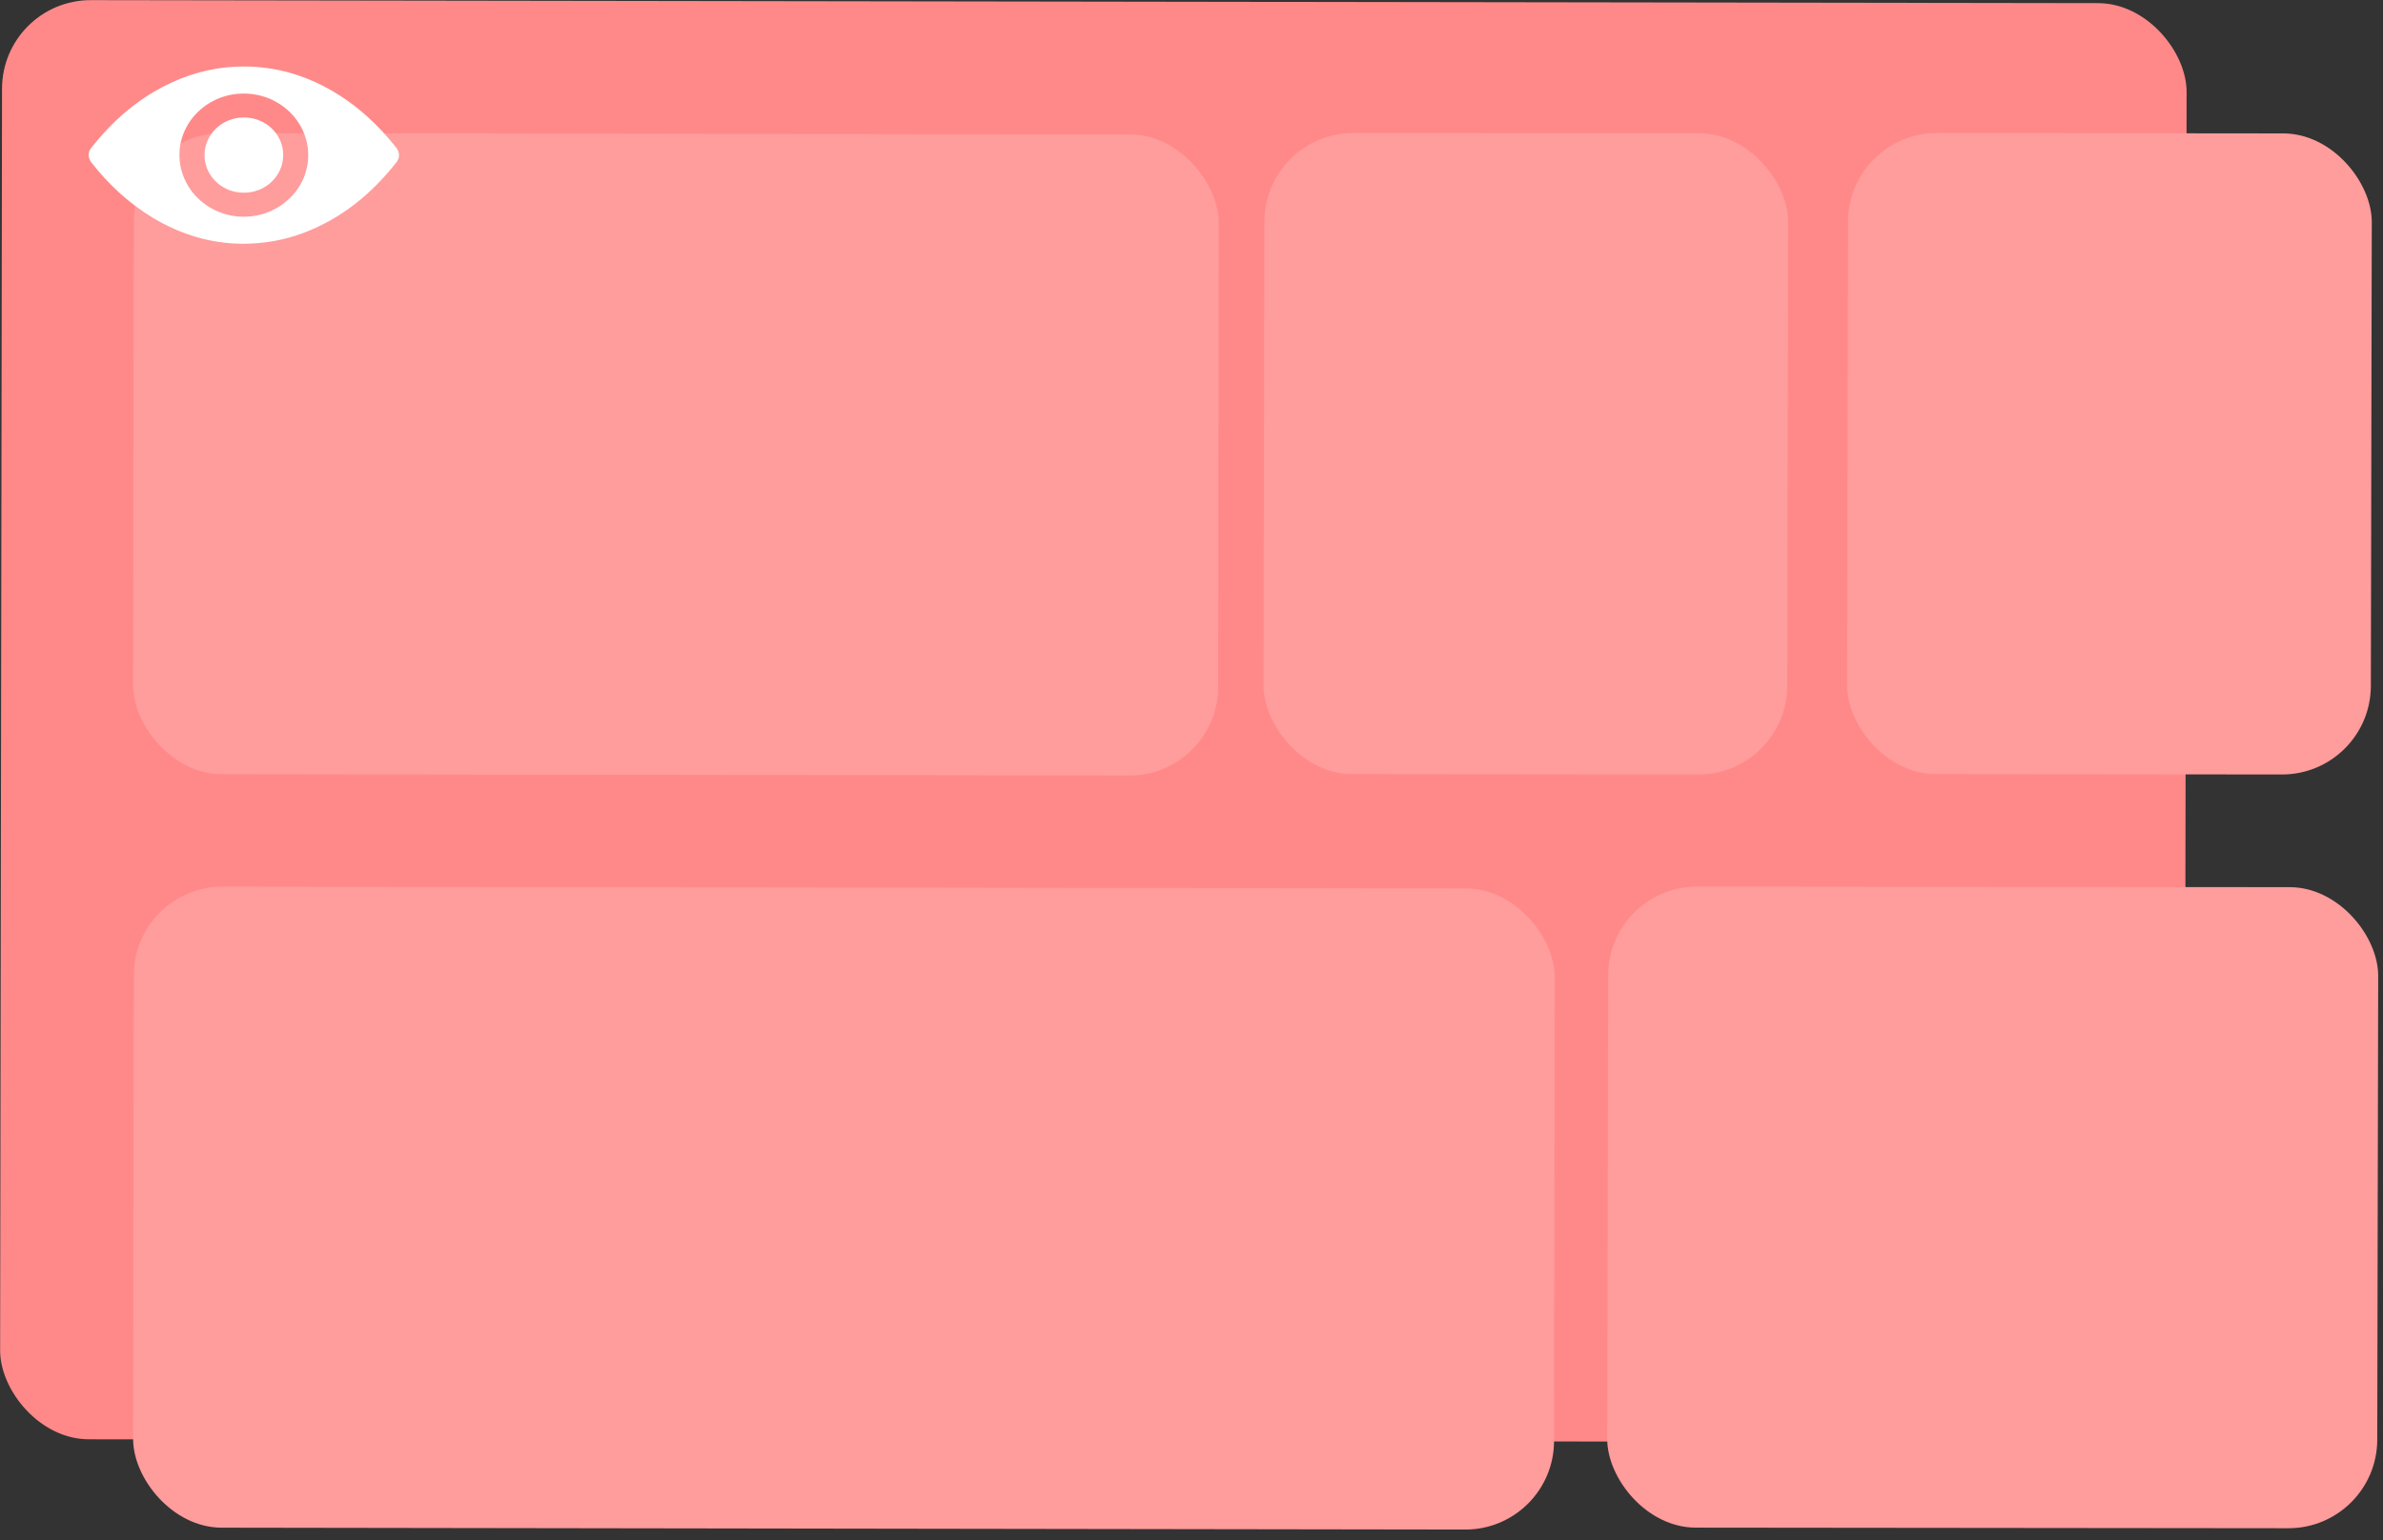 <svg width="215" height="139" viewBox="0 0 215 139" fill="none" xmlns="http://www.w3.org/2000/svg">
<rect x="0" y="0" width="215" height="139" fill="#333333" stroke="none"/>
<rect x="0.195" width="197.098" height="129.873" rx="8" transform="rotate(0.086 0.195 0)" fill="#FF8989"/>
<rect x="12.086" y="12" width="97.892" height="57.852" rx="8" transform="rotate(0.086 12.086 12)" fill="#FF9C9C"/>
<rect x="12.086" y="80" width="128.199" height="57.852" rx="8" transform="rotate(0.086 12.086 80)" fill="#FF9C9C"/>
<rect width="47.254" height="57.852" rx="8" transform="matrix(1 0.001 -0.002 1 114.094 12)" fill="#FF9C9C"/>
<rect width="69.473" height="57.852" rx="8" transform="matrix(1 0.001 -0.002 1 145.109 80)" fill="#FF9C9C"/>
<rect width="47.254" height="57.852" rx="8" transform="matrix(1 0.001 -0.002 1 166.75 12)" fill="#FF9C9C"/>
<g clip-path="url(#clip0_690_19580)">
<path d="M21.898 22C19.026 21.984 16.316 21.165 13.819 19.67C11.618 18.351 9.799 16.64 8.243 14.663C7.93 14.265 7.916 13.75 8.222 13.36C10.179 10.87 12.526 8.816 15.482 7.45C17.581 6.479 19.797 5.978 22.133 6.001C24.915 6.027 27.482 6.781 29.861 8.141C32.205 9.481 34.126 11.264 35.761 13.341C36.068 13.731 36.084 14.246 35.781 14.63C33.548 17.466 30.836 19.729 27.336 21.036C25.617 21.678 23.831 21.995 21.898 22H21.898ZM21.99 8.442C18.799 8.44 16.196 10.922 16.191 13.972C16.185 17.053 18.783 19.552 21.997 19.557C25.188 19.561 27.808 17.063 27.809 14.014C27.812 10.936 25.207 8.443 21.99 8.442Z" fill="white"/>
<path d="M25.552 13.99C25.553 15.874 23.971 17.392 22.003 17.392C20.032 17.393 18.451 15.88 18.453 13.994C18.455 12.112 20.043 10.598 22.012 10.602C23.977 10.605 25.552 12.112 25.552 13.99V13.99Z" fill="white"/>
</g>
<defs>
<clipPath id="clip0_690_19580">
<rect width="28" height="16" fill="white" transform="translate(8 6)"/>
</clipPath>
</defs>
</svg>
